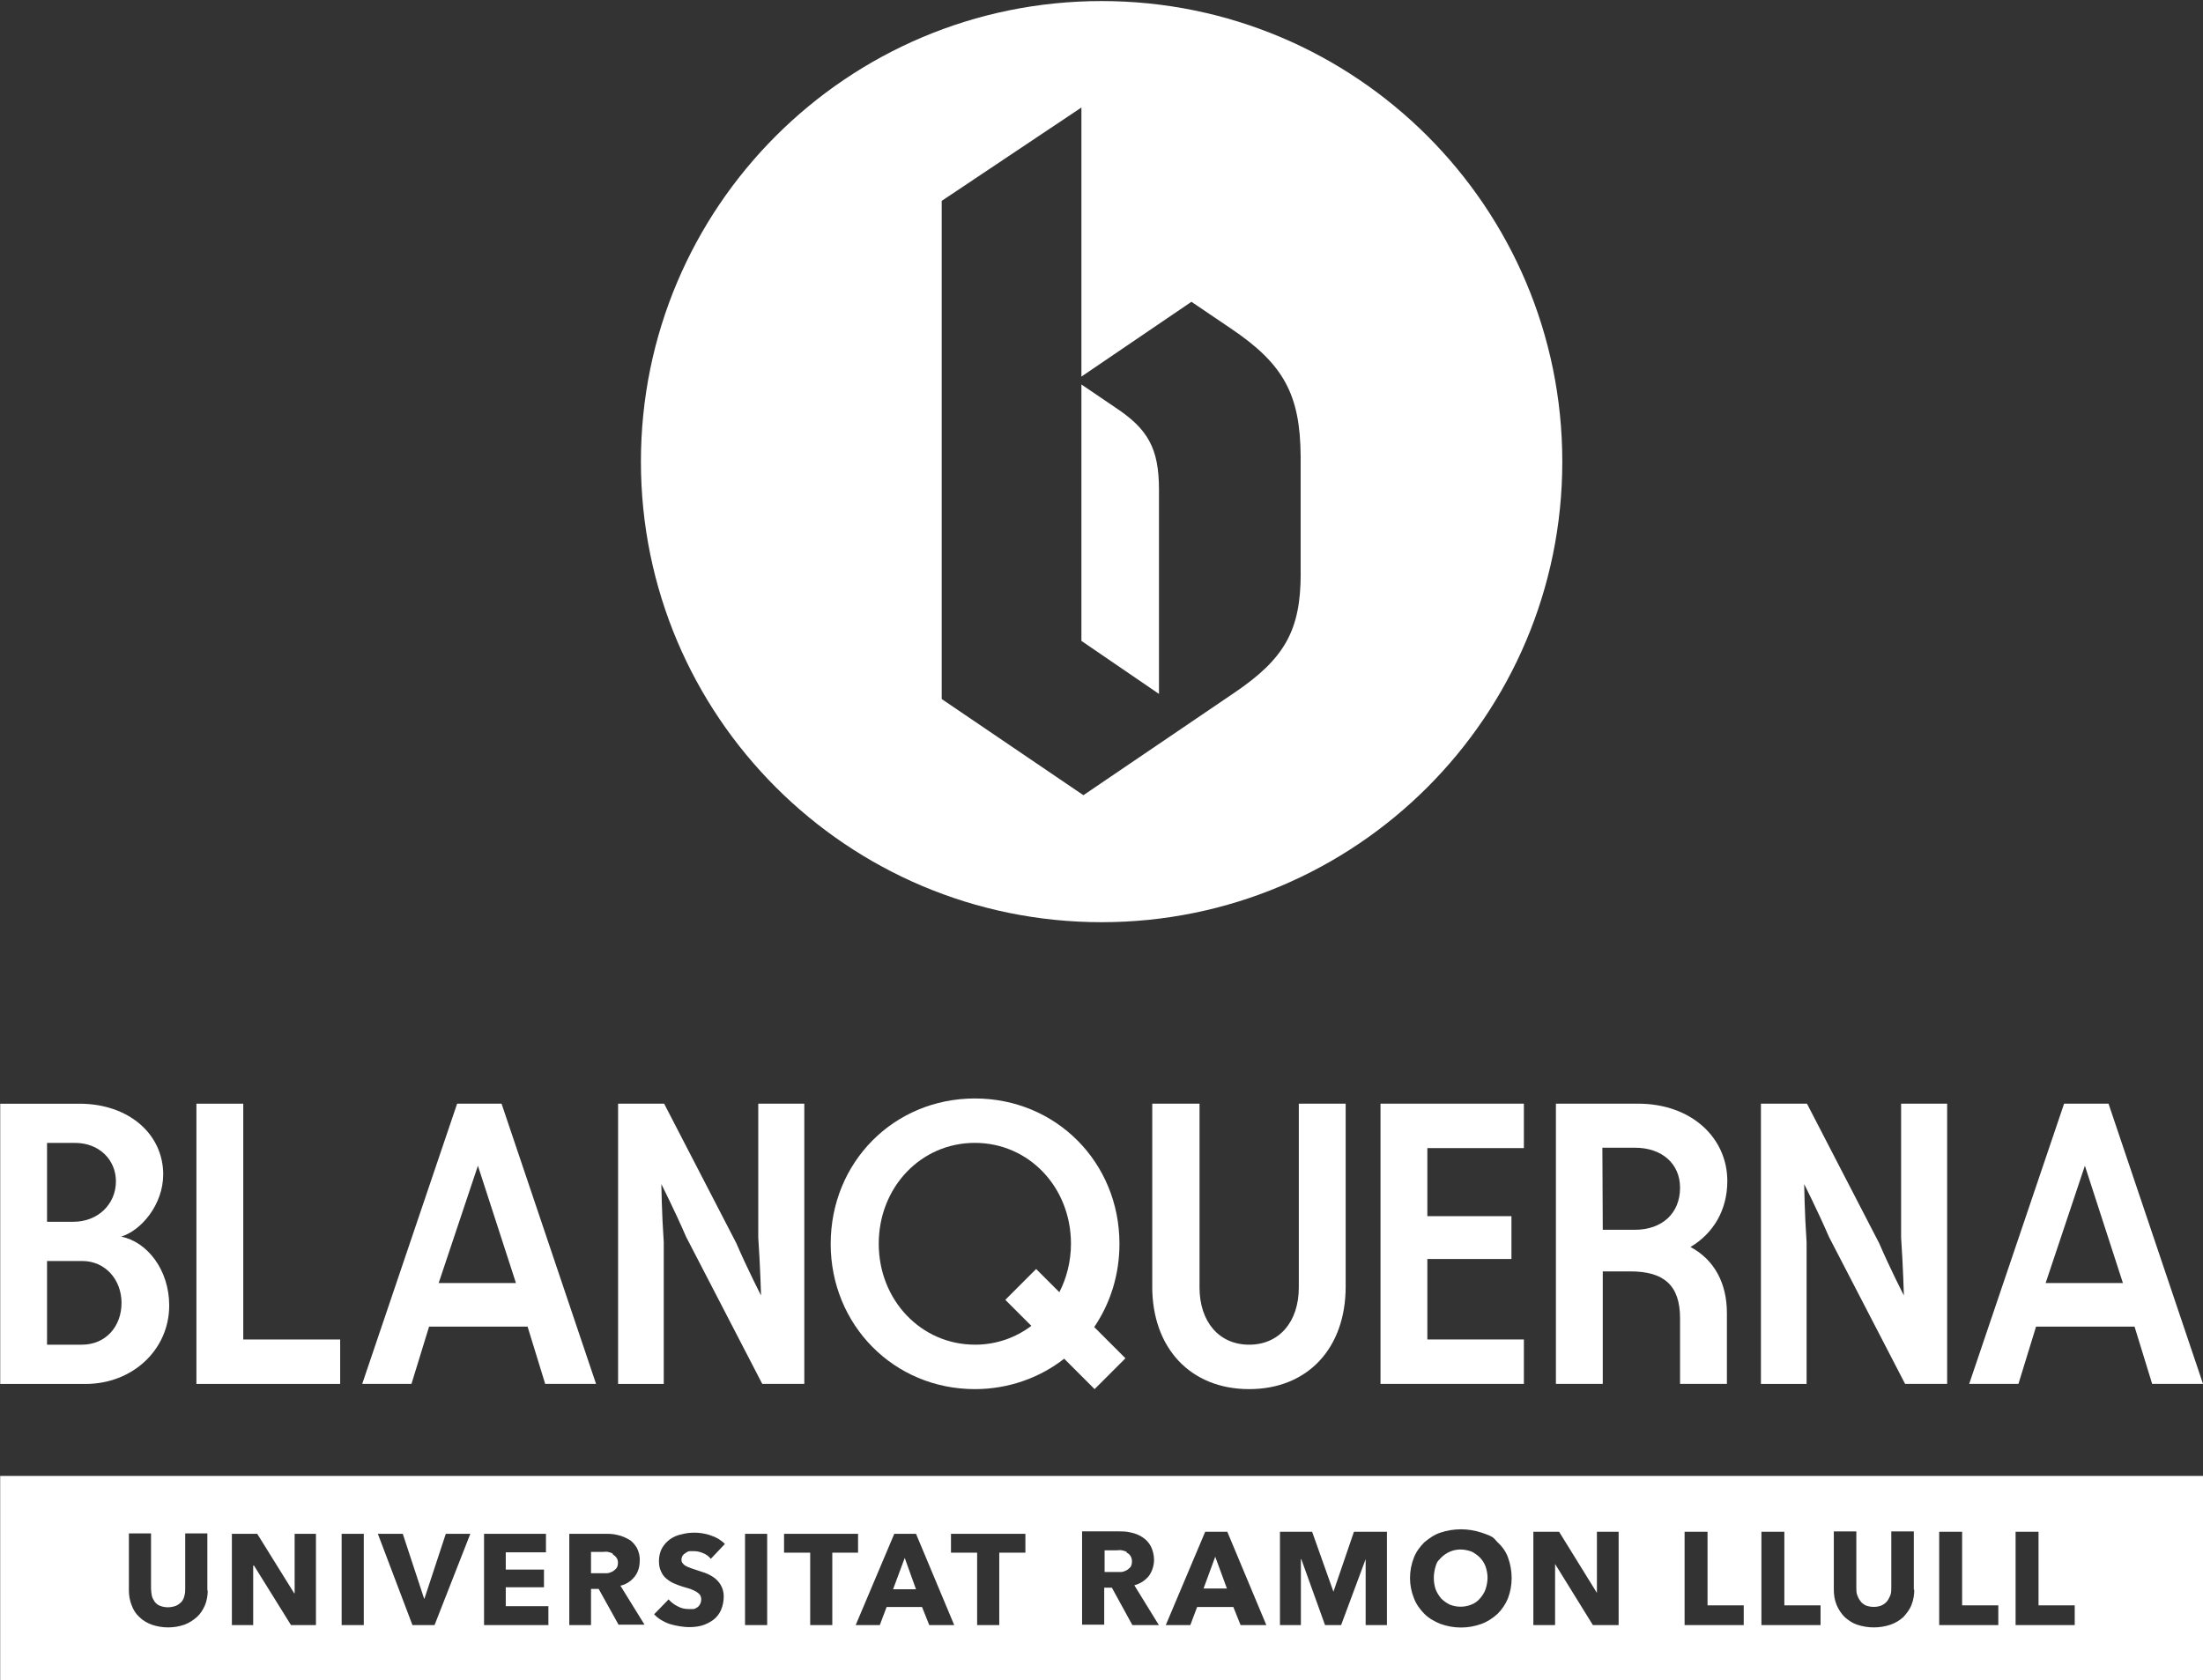 <svg width="852" height="650" viewBox="0 0 852 650" fill="none" xmlns="http://www.w3.org/2000/svg">
<rect x="0" y="0" width="852" height="650" fill="#333333" stroke="none"/>
<g clip-path="url(#clip0_618_2712)">
<path d="M431.09 157.46L418.23 148.74V247.93L448.23 268.44V189.46C448.23 173.39 443.94 165.89 431.09 157.47V157.46Z" fill="white"/>
<path d="M426.041 0.41C327.641 0.41 247.871 80.18 247.871 178.58C247.871 276.98 327.641 356.75 426.041 356.75C524.441 356.75 604.211 276.98 604.211 178.58C604.211 80.18 524.441 0.41 426.041 0.41ZM503.041 221.75C503.041 243.79 496.921 254.81 477.171 268.13L419.001 307.62L364.201 270.42V77.71L418.231 41.59V145.68L460.781 116.75L475.931 127.01C496.441 140.79 502.871 152.57 503.021 176.6V221.76L503.041 221.75Z" fill="white"/>
<path d="M572.341 602.53C571.411 601.6 570.321 600.82 569.071 600.2C567.671 599.73 566.271 599.42 564.871 599.42C562.071 599.42 559.431 600.51 557.401 602.53C555.371 604.55 555.691 604.71 555.221 605.95C554.291 608.91 554.291 612.02 555.221 614.82C555.691 616.06 556.461 617.31 557.401 618.4C558.331 619.33 559.421 620.11 560.671 620.73C563.311 621.82 566.431 621.82 569.071 620.73C570.311 620.26 571.401 619.49 572.341 618.4C573.271 617.31 574.051 616.22 574.521 614.82C574.991 613.42 575.301 611.86 575.301 610.31C575.301 608.76 574.991 607.35 574.521 605.95C574.051 604.71 573.281 603.46 572.341 602.53Z" fill="white"/>
<path d="M465.469 614.499H474.499L469.989 602.209L465.469 614.499Z" fill="white"/>
<path d="M0.07 570.949V649.969H852.01V570.949H0.07ZM80.34 615.279C80.34 617.149 80.03 619.169 79.25 621.039C78.47 622.749 77.54 624.309 76.14 625.549C74.74 626.789 73.03 627.879 71.32 628.509C67.28 629.909 62.76 629.909 58.72 628.509C57.01 627.889 55.3 626.949 53.9 625.549C52.5 624.309 51.57 622.749 50.94 621.039C50.16 619.169 49.85 617.149 49.85 615.279V593.189H58.41V614.499C58.41 615.429 58.57 616.369 58.72 617.299C58.88 618.079 59.34 618.859 59.81 619.629C60.43 620.409 61.05 620.869 61.83 621.189C63.85 621.969 66.03 621.969 68.05 621.189C68.83 620.879 69.61 620.259 70.23 619.629C70.7 619.009 71.16 618.229 71.32 617.299C71.63 616.369 71.63 615.429 71.63 614.499V593.189H80.19V615.279H80.35H80.34ZM122.18 628.659H112.54L98.23 605.639H97.92V628.659C98.08 628.659 89.68 628.659 89.68 628.659V593.349H99.48L113.79 616.369H113.95V593.349C113.79 593.349 122.19 593.349 122.19 593.349V628.659H122.18ZM140.69 628.659H132.13V593.349H140.69V628.659ZM168.07 628.659H159.51L146.13 593.349H155.77L164.01 618.389H164.17L172.41 593.349H181.9L168.06 628.659H168.07ZM211.93 628.659H187.2V593.349H211.15V600.509H195.6V607.199H210.38V614.039H195.6V621.349H212.09V628.659H211.93ZM239.31 628.659L231.53 614.659H228.57V628.659H220.17V593.349H233.86C235.57 593.349 237.13 593.349 238.84 593.819C240.4 594.129 241.8 594.749 243.2 595.529C244.6 596.309 245.53 597.549 246.31 598.799C247.09 600.359 247.55 602.069 247.4 603.929C247.4 606.109 246.78 608.289 245.38 609.999C243.98 611.709 242.11 612.959 239.94 613.419L249.27 628.509H239.31V628.669V628.659ZM263.88 604.549C264.19 605.019 264.5 605.329 264.97 605.639C265.59 605.949 266.06 606.259 266.68 606.419C267.3 606.729 268.08 606.889 268.86 607.199C270.1 607.669 271.35 607.979 272.59 608.439C273.83 608.899 275.08 609.529 276.17 610.309C277.26 611.089 278.19 612.179 278.81 613.269C279.59 614.669 279.9 616.069 279.9 617.629C279.9 619.189 279.59 621.209 278.81 622.919C278.19 624.319 277.1 625.719 275.85 626.649C274.6 627.579 273.05 628.359 271.49 628.829C269.78 629.299 268.22 629.449 266.36 629.449C264.5 629.449 261.38 628.979 258.89 628.209C256.71 627.429 254.53 626.189 252.98 624.479L258.58 618.719C259.51 619.809 260.76 620.739 262 621.359C263.4 622.139 264.8 622.449 266.2 622.449H268.07C268.69 622.449 269.16 622.139 269.63 621.829C270.1 621.519 270.41 621.209 270.72 620.589C271.03 620.119 271.19 619.349 271.19 618.719C271.19 618.089 271.03 617.479 270.72 617.009C270.41 616.539 269.79 616.079 269.32 615.769C268.54 615.299 267.76 614.989 266.99 614.679C266.06 614.369 264.97 614.059 263.88 613.749C262.79 613.439 261.7 612.969 260.61 612.509C259.52 612.049 258.59 611.419 257.65 610.639C256.71 609.859 256.09 608.929 255.63 607.839C255.01 606.599 254.85 605.199 254.85 603.799C254.85 602.399 255.16 600.379 256.09 598.819C256.87 597.419 257.96 596.329 259.2 595.399C260.6 594.469 262 593.839 263.71 593.529C265.42 593.059 266.98 592.909 268.69 592.909C270.4 592.909 272.89 593.219 274.91 593.999C276.93 594.619 278.8 595.709 280.35 597.269L274.91 603.029C274.13 602.099 273.2 601.319 271.95 600.849C270.86 600.379 269.77 600.069 268.53 600.069H266.82C266.2 600.069 265.73 600.379 265.26 600.689C264.79 600.999 264.33 601.309 264.02 601.779C263.71 602.249 263.55 602.869 263.55 603.489C263.55 603.489 263.55 604.109 263.86 604.579L263.88 604.549ZM296.7 628.659H288.14V593.349H296.7V628.659ZM321.9 628.659H313.34V600.659H303.23V593.349H331.85V600.659H321.89V628.659H321.9ZM359.39 628.659L356.59 621.659H342.9L340.26 628.659H330.93L345.86 593.349H354.26L369.04 628.659H359.4H359.39ZM396.57 600.659H386.46V628.659H377.9V600.659H367.79V593.349H396.57V600.659ZM448.21 628.659H437.94L430.01 614.189H427.05V628.499H418.49V592.409H432.33C434.04 592.409 435.75 592.409 437.46 592.879C439.02 593.189 440.57 593.809 441.97 594.749C443.37 595.689 444.3 596.769 445.08 598.169C445.86 599.729 446.32 601.589 446.32 603.459C446.32 605.329 445.7 607.819 444.3 609.679C442.9 611.389 441.03 612.639 438.7 613.259L448.19 628.659H448.21ZM479.79 628.659L476.99 621.659H462.99L460.35 628.659H450.86L466.1 592.569H474.66L489.75 628.659H479.79ZM536.72 628.659H528.16V603.149L518.67 628.659H512.45L503.27 603.149H503.11V628.659C503.27 628.659 495.02 628.659 495.02 628.659V592.569H507.46L515.7 615.749L523.63 592.569H536.39V628.659H536.7H536.72ZM583.22 618.239C582.29 620.569 580.89 622.599 579.18 624.309C577.31 626.019 575.14 627.419 572.96 628.199C567.83 630.069 562.23 630.069 557.09 628.199C554.76 627.269 552.58 626.019 550.87 624.309C549.16 622.599 547.6 620.419 546.83 618.239C544.81 613.259 544.81 607.659 546.83 602.529C547.76 600.199 549.16 598.329 550.87 596.619C552.74 595.059 554.76 593.659 557.09 592.889C562.22 591.179 567.82 591.179 572.96 592.889C578.09 594.599 577.47 594.909 579.18 596.619C581.05 598.329 582.45 600.349 583.22 602.529C585.09 607.659 585.09 613.259 583.22 618.239ZM626 628.659H616.04L601.42 605.019V628.659H593.02V592.569H602.98L617.6 616.209V592.569H626V628.659ZM674.38 628.659H651.51V592.569H660.38V621.039H674.38V628.659ZM704.09 628.659H681.22V592.569H690.09V621.039H704.09V628.659ZM740.33 614.969C740.33 616.989 740.02 619.009 739.24 620.879C738.62 622.589 737.37 624.149 736.13 625.549C734.73 626.789 733.02 627.879 731.15 628.509C726.95 629.909 722.44 629.909 718.24 628.509C716.37 627.889 714.82 626.799 713.42 625.549C712.18 624.309 711.09 622.749 710.31 620.879C709.53 619.009 709.22 616.989 709.22 614.969V592.419H717.93V614.199C717.93 615.129 717.93 616.069 718.24 616.999C718.55 617.779 718.86 618.559 719.48 619.329C719.95 620.109 720.72 620.569 721.5 621.039C723.52 621.819 725.86 621.819 727.72 621.039C728.65 620.569 729.28 620.109 729.9 619.329C730.37 618.709 730.83 617.769 731.14 616.999C731.45 616.069 731.45 615.129 731.45 614.199V592.419H740.16V614.969H740.32H740.33ZM772.84 628.659H749.97V592.569H758.84V621.039H772.84V628.659ZM802.39 628.659H779.52V592.569H788.39V621.039H802.39V628.659Z" fill="white"/>
<path d="M236.97 600.97C236.35 600.66 235.73 600.5 235.1 600.35C234.47 600.2 233.86 600.35 233.08 600.35H228.57V608.59H234.79C235.41 608.59 236.19 608.28 236.81 607.97C237.43 607.66 237.9 607.19 238.37 606.73C238.84 606.11 238.99 605.33 238.99 604.55C238.99 603.77 238.83 603.15 238.37 602.53C237.91 601.91 237.44 601.6 236.97 601.29V600.98V600.97Z" fill="white"/>
<path d="M345.391 614.81H354.261L349.901 602.68L345.391 614.81Z" fill="white"/>
<path d="M435.759 600.349C435.139 600.039 434.519 599.879 433.889 599.729C433.259 599.579 432.489 599.729 431.869 599.729H427.199V608.129H433.579C434.199 608.129 434.979 607.819 435.599 607.509C436.219 607.199 436.689 606.729 437.159 606.269C437.629 605.649 437.779 604.869 437.779 603.939C437.779 602.539 436.999 601.139 435.759 600.669V600.359V600.349Z" fill="white"/>
<path d="M63.112 454.369C63.112 465.989 54.592 476.049 46.852 478.379C56.922 480.389 65.442 491.229 65.442 505.019C65.442 522.059 51.352 535.379 33.072 535.379H0.082V426.969H30.752C49.642 426.969 63.122 438.589 63.122 454.379L63.112 454.369ZM44.832 456.999C44.832 448.639 38.332 442.129 29.032 442.129H18.192V472.639H28.412C37.862 472.639 44.832 465.829 44.832 456.999ZM47.002 504.079C47.002 494.939 40.652 487.819 31.822 487.819H18.192V520.189H31.662C40.952 520.189 46.992 513.069 46.992 504.079H47.002Z" fill="white"/>
<path d="M94.081 518.179H131.561V535.369H75.961V426.959H94.081V518.179Z" fill="white"/>
<path d="M193.972 426.949L230.522 535.359H210.852L204.042 513.209H165.942L159.132 535.359H140.082L176.792 426.949H193.982H193.972ZM184.832 450.959L169.652 496.339H199.542L184.832 450.959Z" fill="white"/>
<path d="M294.333 501.139C294.333 501.139 294.023 489.989 293.253 478.679V426.949H311.063V535.359H294.803L265.373 478.519C260.883 468.139 255.773 458.079 255.773 458.079C255.773 458.079 255.923 469.229 256.703 480.539V535.369H239.043V426.959H256.853L284.733 480.859C289.223 491.239 294.333 501.149 294.333 501.149V501.139Z" fill="white"/>
<path d="M321.272 481.159C321.272 449.569 345.742 424.939 377.032 424.939C408.322 424.939 432.942 449.569 432.942 481.159C432.942 493.239 429.382 504.239 423.182 513.369L435.262 525.449L423.332 537.379L411.562 525.609C402.272 532.889 390.192 537.379 377.022 537.379C345.742 537.379 321.262 512.599 321.262 481.159H321.272ZM377.032 520.189C385.242 520.189 392.672 517.559 398.872 512.909L388.802 502.839L400.722 490.909L409.702 499.889C412.492 494.469 414.192 487.959 414.192 481.149C414.192 459.309 397.932 442.119 377.022 442.119C356.112 442.119 339.852 459.309 339.852 481.149C339.852 502.989 356.272 520.179 377.022 520.179L377.032 520.189Z" fill="white"/>
<path d="M445.631 497.729V426.949H463.911V498.039C463.911 511.359 471.501 520.189 483.111 520.189C494.721 520.189 502.311 511.359 502.311 498.039V426.949H520.431V497.729C520.431 521.579 505.721 537.379 483.101 537.379C460.481 537.379 445.621 521.579 445.621 497.729H445.631Z" fill="white"/>
<path d="M589.352 444.139H552.022V470.469H584.542V487.039H552.022V518.169H589.352V535.359H533.902V426.949H589.352V444.139Z" fill="white"/>
<path d="M668.032 456.849C668.032 468.159 662.612 477.139 653.782 482.399C663.072 487.359 667.872 496.489 667.872 507.949V535.359H649.752V509.959C649.752 497.109 643.402 491.839 630.552 491.839H619.862V535.359H601.742V426.949H633.492C654.242 426.949 668.032 440.269 668.032 456.839V456.849ZM649.752 459.479C649.752 450.189 642.782 443.989 632.252 443.989H619.712L619.862 475.739H632.252C642.782 475.739 649.752 469.389 649.752 459.479Z" fill="white"/>
<path d="M736.321 501.139C736.321 501.139 736.011 489.989 735.241 478.679V426.949H753.051V535.359H736.791L707.361 478.519C702.871 468.139 697.761 458.079 697.761 458.079C697.761 458.079 697.911 469.229 698.691 480.539V535.369H681.031V426.959H698.841L726.721 480.859C731.211 491.239 736.321 501.149 736.321 501.149V501.139Z" fill="white"/>
<path d="M815.46 426.949L852.01 535.359H832.34L825.53 513.209H787.43L780.62 535.359H761.57L798.28 426.949H815.47H815.46ZM806.32 450.959L791.14 496.339H821.03L806.32 450.959Z" fill="white"/>
</g>
<defs>
<clipPath id="clip0_618_2712">
<rect width="852" height="650" fill="white"/>
</clipPath>
</defs>
</svg>

